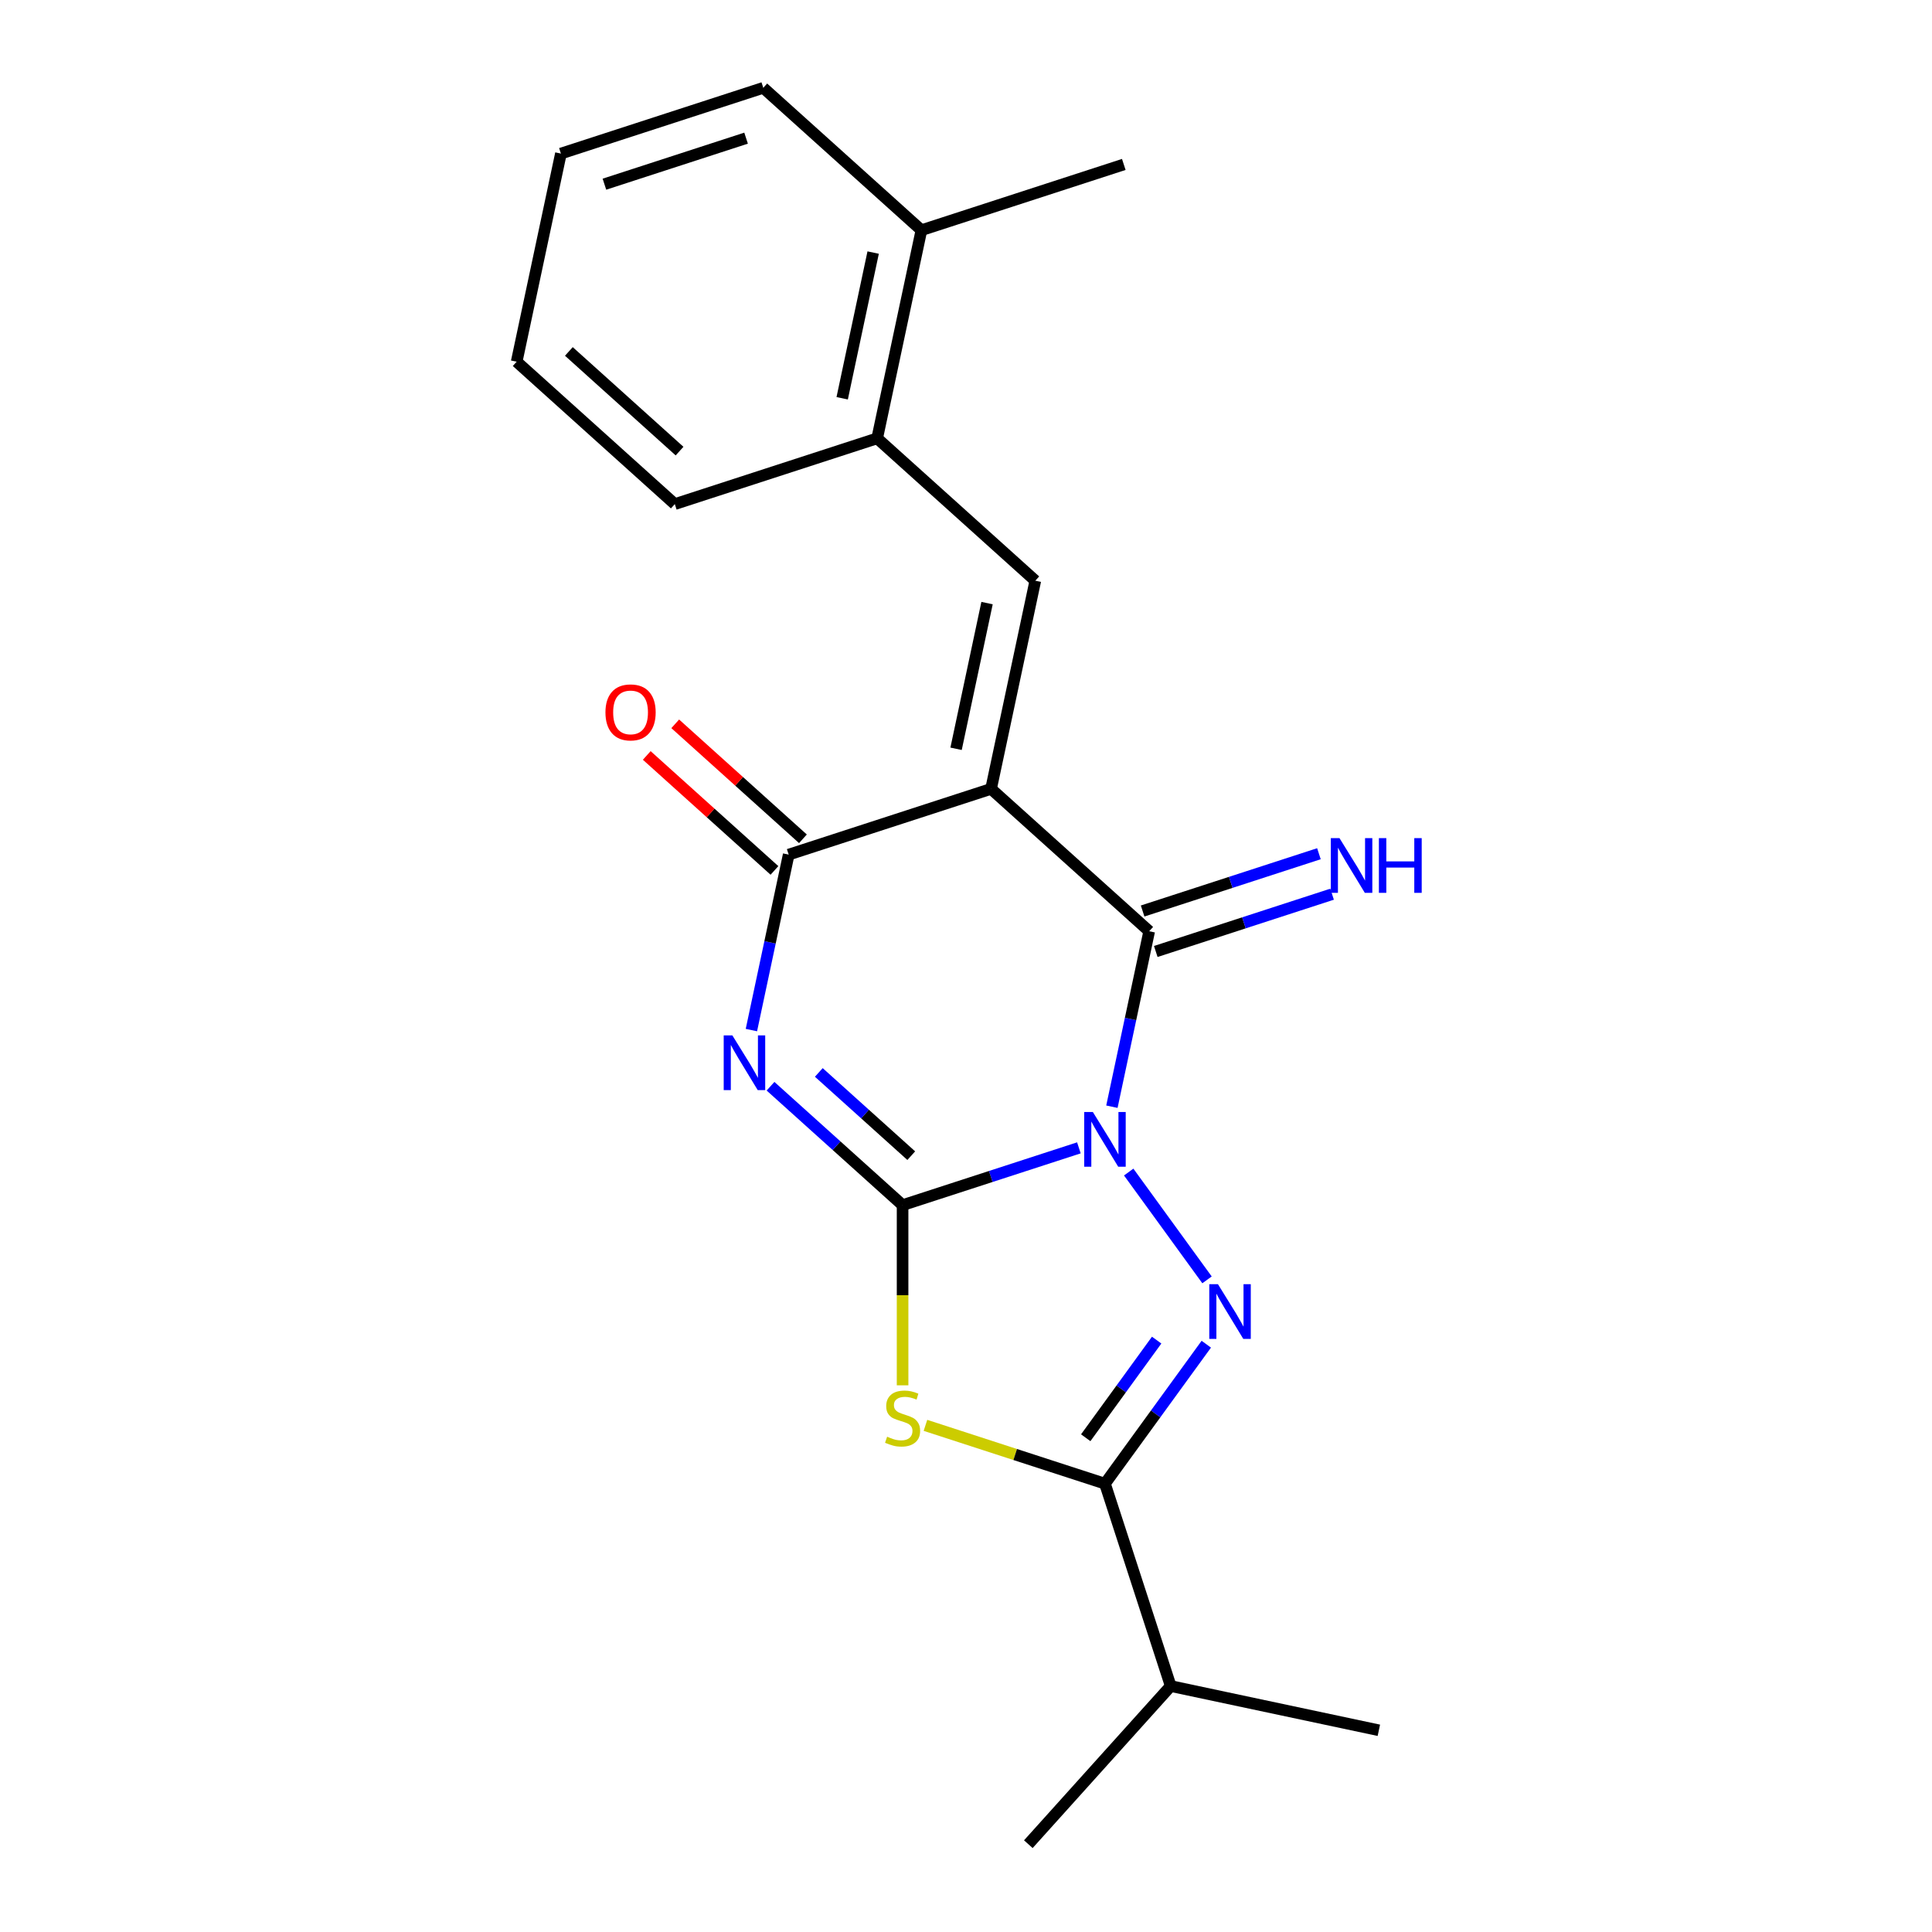 <?xml version='1.0' encoding='iso-8859-1'?>
<svg version='1.1' baseProfile='full'
              xmlns='http://www.w3.org/2000/svg'
                      xmlns:rdkit='http://www.rdkit.org/xml'
                      xmlns:xlink='http://www.w3.org/1999/xlink'
                  xml:space='preserve'
width='1000px' height='1000px' viewBox='0 0 1000 1000'>
<!-- END OF HEADER -->
<rect style='opacity:1.0;fill:#FFFFFF;stroke:none' width='1000' height='1000' x='0' y='0'> </rect>
<path class='bond-0' d='M 558.431,594.125 L 512.804,608.95' style='fill:none;fill-rule:evenodd;stroke:#0000FF;stroke-width:6px;stroke-linecap:butt;stroke-linejoin:miter;stroke-opacity:1' />
<path class='bond-0' d='M 512.804,608.95 L 467.177,623.775' style='fill:none;fill-rule:evenodd;stroke:#000000;stroke-width:6px;stroke-linecap:butt;stroke-linejoin:miter;stroke-opacity:1' />
<path class='bond-3' d='M 575.52,572.827 L 585.172,527.418' style='fill:none;fill-rule:evenodd;stroke:#0000FF;stroke-width:6px;stroke-linecap:butt;stroke-linejoin:miter;stroke-opacity:1' />
<path class='bond-3' d='M 585.172,527.418 L 594.824,482.009' style='fill:none;fill-rule:evenodd;stroke:#000000;stroke-width:6px;stroke-linecap:butt;stroke-linejoin:miter;stroke-opacity:1' />
<path class='bond-4' d='M 584.213,606.654 L 624.754,662.454' style='fill:none;fill-rule:evenodd;stroke:#0000FF;stroke-width:6px;stroke-linecap:butt;stroke-linejoin:miter;stroke-opacity:1' />
<path class='bond-2' d='M 467.177,623.775 L 432.999,593.002' style='fill:none;fill-rule:evenodd;stroke:#000000;stroke-width:6px;stroke-linecap:butt;stroke-linejoin:miter;stroke-opacity:1' />
<path class='bond-2' d='M 432.999,593.002 L 398.821,562.228' style='fill:none;fill-rule:evenodd;stroke:#0000FF;stroke-width:6px;stroke-linecap:butt;stroke-linejoin:miter;stroke-opacity:1' />
<path class='bond-2' d='M 471.663,598.174 L 447.738,576.632' style='fill:none;fill-rule:evenodd;stroke:#000000;stroke-width:6px;stroke-linecap:butt;stroke-linejoin:miter;stroke-opacity:1' />
<path class='bond-2' d='M 447.738,576.632 L 423.814,555.09' style='fill:none;fill-rule:evenodd;stroke:#0000FF;stroke-width:6px;stroke-linecap:butt;stroke-linejoin:miter;stroke-opacity:1' />
<path class='bond-5' d='M 467.177,623.775 L 467.177,670.408' style='fill:none;fill-rule:evenodd;stroke:#000000;stroke-width:6px;stroke-linecap:butt;stroke-linejoin:miter;stroke-opacity:1' />
<path class='bond-5' d='M 467.177,670.408 L 467.177,717.041' style='fill:none;fill-rule:evenodd;stroke:#CCCC00;stroke-width:6px;stroke-linecap:butt;stroke-linejoin:miter;stroke-opacity:1' />
<path class='bond-1' d='M 512.975,408.312 L 594.824,482.009' style='fill:none;fill-rule:evenodd;stroke:#000000;stroke-width:6px;stroke-linecap:butt;stroke-linejoin:miter;stroke-opacity:1' />
<path class='bond-6' d='M 512.975,408.312 L 408.227,442.347' style='fill:none;fill-rule:evenodd;stroke:#000000;stroke-width:6px;stroke-linecap:butt;stroke-linejoin:miter;stroke-opacity:1' />
<path class='bond-8' d='M 512.975,408.312 L 535.874,300.58' style='fill:none;fill-rule:evenodd;stroke:#000000;stroke-width:6px;stroke-linecap:butt;stroke-linejoin:miter;stroke-opacity:1' />
<path class='bond-8' d='M 494.863,387.572 L 510.893,312.16' style='fill:none;fill-rule:evenodd;stroke:#000000;stroke-width:6px;stroke-linecap:butt;stroke-linejoin:miter;stroke-opacity:1' />
<path class='bond-22' d='M 388.923,533.165 L 398.575,487.756' style='fill:none;fill-rule:evenodd;stroke:#0000FF;stroke-width:6px;stroke-linecap:butt;stroke-linejoin:miter;stroke-opacity:1' />
<path class='bond-22' d='M 398.575,487.756 L 408.227,442.347' style='fill:none;fill-rule:evenodd;stroke:#000000;stroke-width:6px;stroke-linecap:butt;stroke-linejoin:miter;stroke-opacity:1' />
<path class='bond-10' d='M 598.227,492.484 L 643.854,477.659' style='fill:none;fill-rule:evenodd;stroke:#000000;stroke-width:6px;stroke-linecap:butt;stroke-linejoin:miter;stroke-opacity:1' />
<path class='bond-10' d='M 643.854,477.659 L 689.482,462.834' style='fill:none;fill-rule:evenodd;stroke:#0000FF;stroke-width:6px;stroke-linecap:butt;stroke-linejoin:miter;stroke-opacity:1' />
<path class='bond-10' d='M 591.42,471.534 L 637.048,456.709' style='fill:none;fill-rule:evenodd;stroke:#000000;stroke-width:6px;stroke-linecap:butt;stroke-linejoin:miter;stroke-opacity:1' />
<path class='bond-10' d='M 637.048,456.709 L 682.675,441.884' style='fill:none;fill-rule:evenodd;stroke:#0000FF;stroke-width:6px;stroke-linecap:butt;stroke-linejoin:miter;stroke-opacity:1' />
<path class='bond-7' d='M 624.374,695.758 L 598.149,731.853' style='fill:none;fill-rule:evenodd;stroke:#0000FF;stroke-width:6px;stroke-linecap:butt;stroke-linejoin:miter;stroke-opacity:1' />
<path class='bond-7' d='M 598.149,731.853 L 571.925,767.949' style='fill:none;fill-rule:evenodd;stroke:#000000;stroke-width:6px;stroke-linecap:butt;stroke-linejoin:miter;stroke-opacity:1' />
<path class='bond-7' d='M 598.686,693.639 L 580.329,718.906' style='fill:none;fill-rule:evenodd;stroke:#0000FF;stroke-width:6px;stroke-linecap:butt;stroke-linejoin:miter;stroke-opacity:1' />
<path class='bond-7' d='M 580.329,718.906 L 561.971,744.173' style='fill:none;fill-rule:evenodd;stroke:#000000;stroke-width:6px;stroke-linecap:butt;stroke-linejoin:miter;stroke-opacity:1' />
<path class='bond-21' d='M 479.01,737.759 L 525.467,752.854' style='fill:none;fill-rule:evenodd;stroke:#CCCC00;stroke-width:6px;stroke-linecap:butt;stroke-linejoin:miter;stroke-opacity:1' />
<path class='bond-21' d='M 525.467,752.854 L 571.925,767.949' style='fill:none;fill-rule:evenodd;stroke:#000000;stroke-width:6px;stroke-linecap:butt;stroke-linejoin:miter;stroke-opacity:1' />
<path class='bond-11' d='M 415.597,434.162 L 382.549,404.406' style='fill:none;fill-rule:evenodd;stroke:#000000;stroke-width:6px;stroke-linecap:butt;stroke-linejoin:miter;stroke-opacity:1' />
<path class='bond-11' d='M 382.549,404.406 L 349.501,374.649' style='fill:none;fill-rule:evenodd;stroke:#FF0000;stroke-width:6px;stroke-linecap:butt;stroke-linejoin:miter;stroke-opacity:1' />
<path class='bond-11' d='M 400.857,450.532 L 367.81,420.775' style='fill:none;fill-rule:evenodd;stroke:#000000;stroke-width:6px;stroke-linecap:butt;stroke-linejoin:miter;stroke-opacity:1' />
<path class='bond-11' d='M 367.81,420.775 L 334.762,391.019' style='fill:none;fill-rule:evenodd;stroke:#FF0000;stroke-width:6px;stroke-linecap:butt;stroke-linejoin:miter;stroke-opacity:1' />
<path class='bond-12' d='M 571.925,767.949 L 605.959,872.697' style='fill:none;fill-rule:evenodd;stroke:#000000;stroke-width:6px;stroke-linecap:butt;stroke-linejoin:miter;stroke-opacity:1' />
<path class='bond-9' d='M 535.874,300.58 L 454.025,226.883' style='fill:none;fill-rule:evenodd;stroke:#000000;stroke-width:6px;stroke-linecap:butt;stroke-linejoin:miter;stroke-opacity:1' />
<path class='bond-13' d='M 454.025,226.883 L 476.924,119.152' style='fill:none;fill-rule:evenodd;stroke:#000000;stroke-width:6px;stroke-linecap:butt;stroke-linejoin:miter;stroke-opacity:1' />
<path class='bond-13' d='M 435.914,206.144 L 451.943,130.732' style='fill:none;fill-rule:evenodd;stroke:#000000;stroke-width:6px;stroke-linecap:butt;stroke-linejoin:miter;stroke-opacity:1' />
<path class='bond-14' d='M 454.025,226.883 L 349.277,260.918' style='fill:none;fill-rule:evenodd;stroke:#000000;stroke-width:6px;stroke-linecap:butt;stroke-linejoin:miter;stroke-opacity:1' />
<path class='bond-17' d='M 605.959,872.697 L 532.262,954.545' style='fill:none;fill-rule:evenodd;stroke:#000000;stroke-width:6px;stroke-linecap:butt;stroke-linejoin:miter;stroke-opacity:1' />
<path class='bond-18' d='M 605.959,872.697 L 713.691,895.596' style='fill:none;fill-rule:evenodd;stroke:#000000;stroke-width:6px;stroke-linecap:butt;stroke-linejoin:miter;stroke-opacity:1' />
<path class='bond-15' d='M 476.924,119.152 L 581.672,85.117' style='fill:none;fill-rule:evenodd;stroke:#000000;stroke-width:6px;stroke-linecap:butt;stroke-linejoin:miter;stroke-opacity:1' />
<path class='bond-16' d='M 476.924,119.152 L 395.075,45.455' style='fill:none;fill-rule:evenodd;stroke:#000000;stroke-width:6px;stroke-linecap:butt;stroke-linejoin:miter;stroke-opacity:1' />
<path class='bond-19' d='M 349.277,260.918 L 267.428,187.221' style='fill:none;fill-rule:evenodd;stroke:#000000;stroke-width:6px;stroke-linecap:butt;stroke-linejoin:miter;stroke-opacity:1' />
<path class='bond-19' d='M 351.739,233.494 L 294.445,181.906' style='fill:none;fill-rule:evenodd;stroke:#000000;stroke-width:6px;stroke-linecap:butt;stroke-linejoin:miter;stroke-opacity:1' />
<path class='bond-23' d='M 395.075,45.455 L 290.327,79.489' style='fill:none;fill-rule:evenodd;stroke:#000000;stroke-width:6px;stroke-linecap:butt;stroke-linejoin:miter;stroke-opacity:1' />
<path class='bond-23' d='M 386.17,71.509 L 312.847,95.334' style='fill:none;fill-rule:evenodd;stroke:#000000;stroke-width:6px;stroke-linecap:butt;stroke-linejoin:miter;stroke-opacity:1' />
<path class='bond-20' d='M 267.428,187.221 L 290.327,79.489' style='fill:none;fill-rule:evenodd;stroke:#000000;stroke-width:6px;stroke-linecap:butt;stroke-linejoin:miter;stroke-opacity:1' />
<path  class='atom-0' d='M 565.665 575.581
L 574.945 590.581
Q 575.865 592.061, 577.345 594.741
Q 578.825 597.421, 578.905 597.581
L 578.905 575.581
L 582.665 575.581
L 582.665 603.901
L 578.785 603.901
L 568.825 587.501
Q 567.665 585.581, 566.425 583.381
Q 565.225 581.181, 564.865 580.501
L 564.865 603.901
L 561.185 603.901
L 561.185 575.581
L 565.665 575.581
' fill='#0000FF'/>
<path  class='atom-3' d='M 379.068 535.918
L 388.348 550.918
Q 389.268 552.398, 390.748 555.078
Q 392.228 557.758, 392.308 557.918
L 392.308 535.918
L 396.068 535.918
L 396.068 564.238
L 392.188 564.238
L 382.228 547.838
Q 381.068 545.918, 379.828 543.718
Q 378.628 541.518, 378.268 540.838
L 378.268 564.238
L 374.588 564.238
L 374.588 535.918
L 379.068 535.918
' fill='#0000FF'/>
<path  class='atom-5' d='M 630.402 664.685
L 639.682 679.685
Q 640.602 681.165, 642.082 683.845
Q 643.562 686.525, 643.642 686.685
L 643.642 664.685
L 647.402 664.685
L 647.402 693.005
L 643.522 693.005
L 633.562 676.605
Q 632.402 674.685, 631.162 672.485
Q 629.962 670.285, 629.602 669.605
L 629.602 693.005
L 625.922 693.005
L 625.922 664.685
L 630.402 664.685
' fill='#0000FF'/>
<path  class='atom-6' d='M 459.177 743.634
Q 459.497 743.754, 460.817 744.314
Q 462.137 744.874, 463.577 745.234
Q 465.057 745.554, 466.497 745.554
Q 469.177 745.554, 470.737 744.274
Q 472.297 742.954, 472.297 740.674
Q 472.297 739.114, 471.497 738.154
Q 470.737 737.194, 469.537 736.674
Q 468.337 736.154, 466.337 735.554
Q 463.817 734.794, 462.297 734.074
Q 460.817 733.354, 459.737 731.834
Q 458.697 730.314, 458.697 727.754
Q 458.697 724.194, 461.097 721.994
Q 463.537 719.794, 468.337 719.794
Q 471.617 719.794, 475.337 721.354
L 474.417 724.434
Q 471.017 723.034, 468.457 723.034
Q 465.697 723.034, 464.177 724.194
Q 462.657 725.314, 462.697 727.274
Q 462.697 728.794, 463.457 729.714
Q 464.257 730.634, 465.377 731.154
Q 466.537 731.674, 468.457 732.274
Q 471.017 733.074, 472.537 733.874
Q 474.057 734.674, 475.137 736.314
Q 476.257 737.914, 476.257 740.674
Q 476.257 744.594, 473.617 746.714
Q 471.017 748.794, 466.657 748.794
Q 464.137 748.794, 462.217 748.234
Q 460.337 747.714, 458.097 746.794
L 459.177 743.634
' fill='#CCCC00'/>
<path  class='atom-11' d='M 693.312 433.814
L 702.592 448.814
Q 703.512 450.294, 704.992 452.974
Q 706.472 455.654, 706.552 455.814
L 706.552 433.814
L 710.312 433.814
L 710.312 462.134
L 706.432 462.134
L 696.472 445.734
Q 695.312 443.814, 694.072 441.614
Q 692.872 439.414, 692.512 438.734
L 692.512 462.134
L 688.832 462.134
L 688.832 433.814
L 693.312 433.814
' fill='#0000FF'/>
<path  class='atom-11' d='M 713.712 433.814
L 717.552 433.814
L 717.552 445.854
L 732.032 445.854
L 732.032 433.814
L 735.872 433.814
L 735.872 462.134
L 732.032 462.134
L 732.032 449.054
L 717.552 449.054
L 717.552 462.134
L 713.712 462.134
L 713.712 433.814
' fill='#0000FF'/>
<path  class='atom-12' d='M 313.378 368.73
Q 313.378 361.93, 316.738 358.13
Q 320.098 354.33, 326.378 354.33
Q 332.658 354.33, 336.018 358.13
Q 339.378 361.93, 339.378 368.73
Q 339.378 375.61, 335.978 379.53
Q 332.578 383.41, 326.378 383.41
Q 320.138 383.41, 316.738 379.53
Q 313.378 375.65, 313.378 368.73
M 326.378 380.21
Q 330.698 380.21, 333.018 377.33
Q 335.378 374.41, 335.378 368.73
Q 335.378 363.17, 333.018 360.37
Q 330.698 357.53, 326.378 357.53
Q 322.058 357.53, 319.698 360.33
Q 317.378 363.13, 317.378 368.73
Q 317.378 374.45, 319.698 377.33
Q 322.058 380.21, 326.378 380.21
' fill='#FF0000'/>
</svg>
